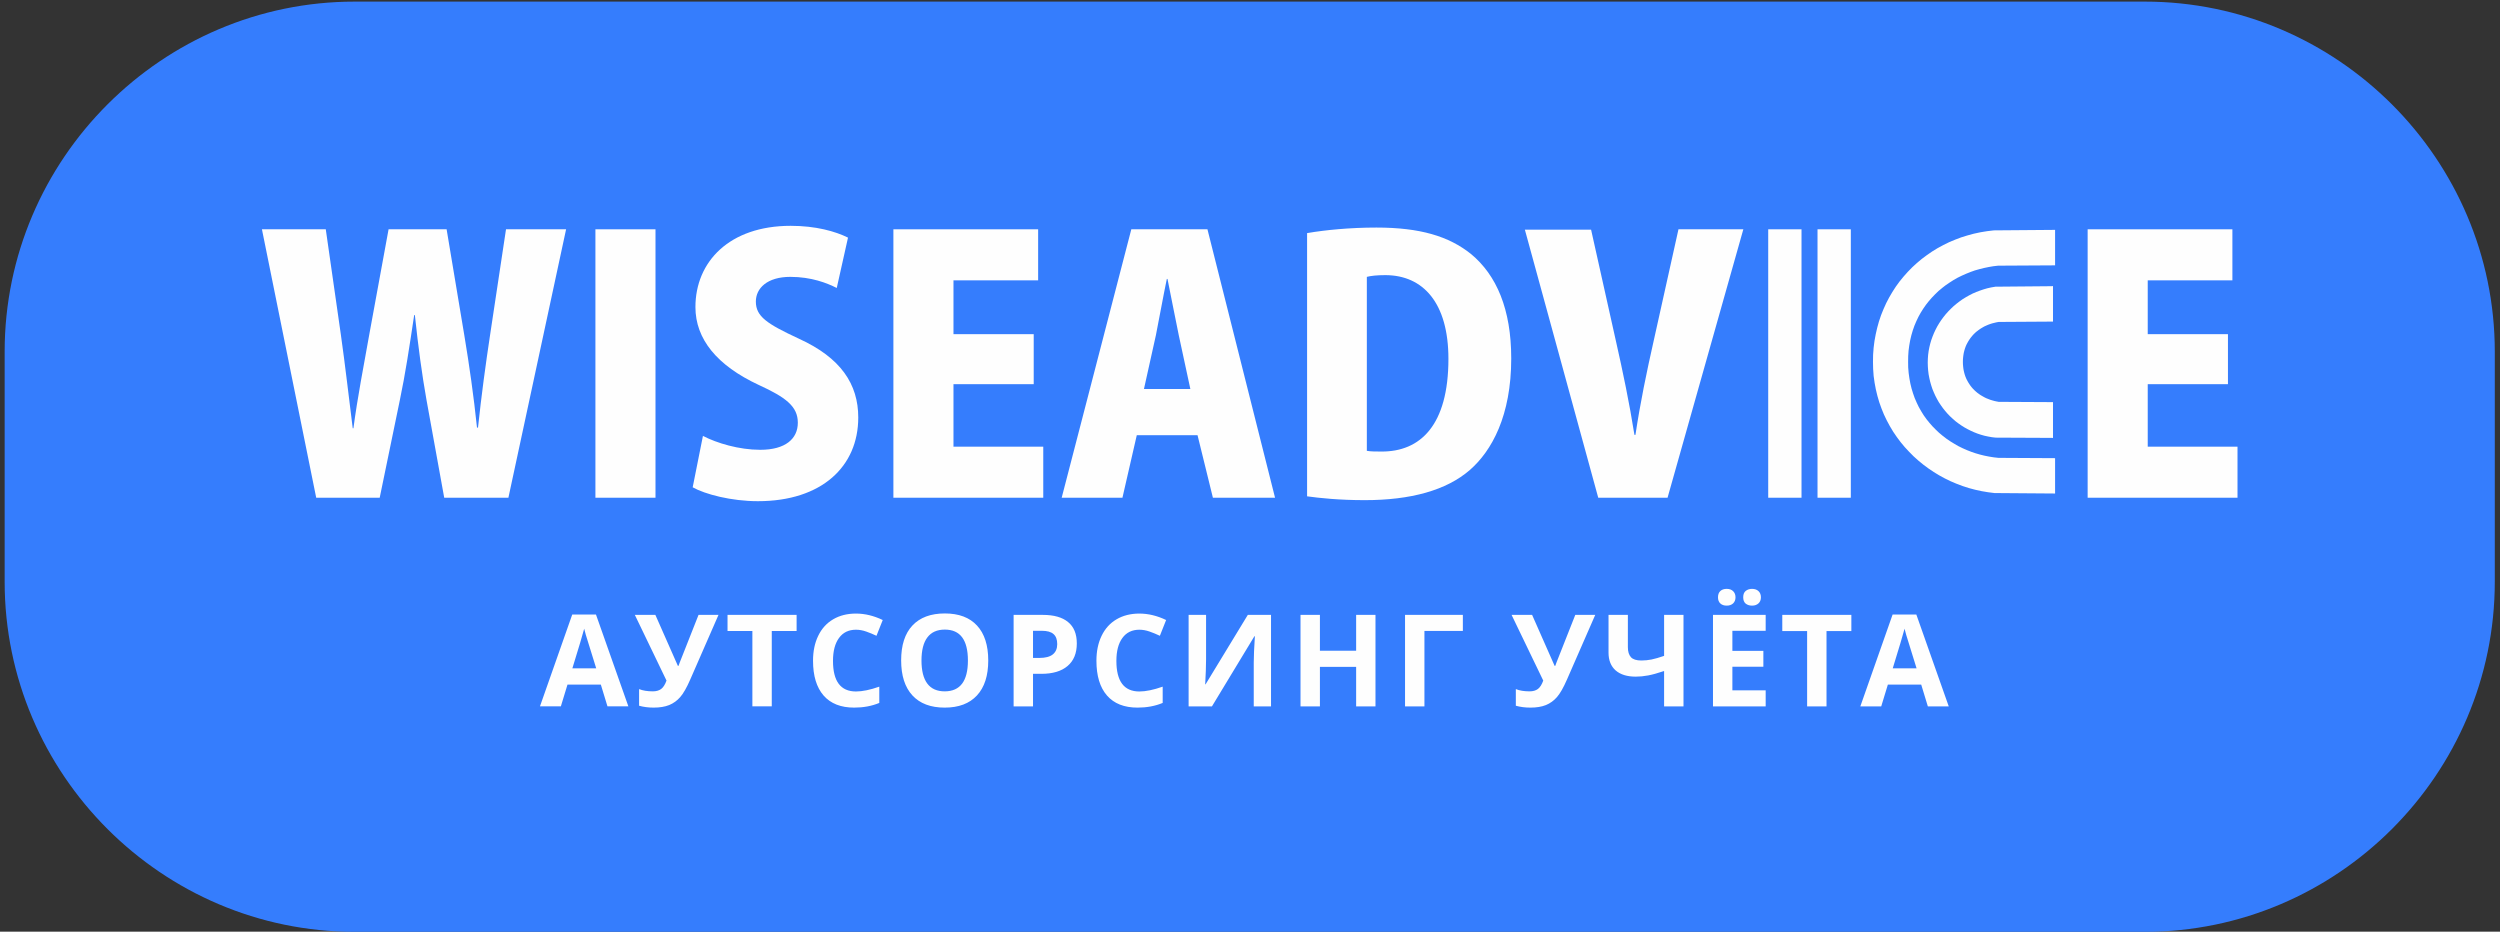 <?xml version="1.0" encoding="UTF-8"?> <svg xmlns="http://www.w3.org/2000/svg" xmlns:xlink="http://www.w3.org/1999/xlink" xmlns:xodm="http://www.corel.com/coreldraw/odm/2003" xml:space="preserve" width="161mm" height="60mm" version="1.1" style="shape-rendering:geometricPrecision; text-rendering:geometricPrecision; image-rendering:optimizeQuality; fill-rule:evenodd; clip-rule:evenodd" viewBox="0 0 16100 6000"><rect x="0" y="0" width="16100" height="6000" fill="#333333" stroke="none"/> <defs> <style type="text/css"> .fil2 {fill:#FEFEFE} .fil6 {fill:#357DFD} .fil1 {fill:#FEFEFE;fill-rule:nonzero} .fil5 {fill:#357DFD;fill-rule:nonzero} .fil4 {fill:white;fill-rule:nonzero} .fil0 {fill:url(#id0);fill-rule:nonzero} .fil3 {fill:url(#id1);fill-rule:nonzero} </style> <linearGradient id="id0" gradientUnits="userSpaceOnUse" x1="-158300.07" y1="50370.32" x2="-170737.15" y2="60809.23"> <stop offset="0" style="stop-opacity:1; stop-color:#3880FF"></stop> <stop offset="1" style="stop-opacity:1; stop-color:#C11E25"></stop> </linearGradient> <linearGradient id="id1" gradientUnits="userSpaceOnUse" xlink:href="#id0" x1="-158300.07" y1="61108.3" x2="-170737.15" y2="71547.21"> </linearGradient> </defs> <g id="Слой_x0020_1">  <rect class="fil0" x="-171755.91" y="52439.38" width="16036.51" height="5990.6" rx="1117.72" ry="2254.21"></rect> <g id="_2459397487632"> <path class="fil1" d="M-168140.17 53905.66l-371.57 1728.7 -413.35 0 -114.29 -630.66c-28.59,-161.02 -52.76,-337.69 -74.75,-545.68l-4.42 0c-30.72,205.76 -57.11,380.19 -92.35,547.92l-129.7 628.42 -408.89 0 -349.52 -1728.7 411.12 0 96.72 675.38c28.62,201.26 52.74,415.93 76.94,606.04l4.39 0c26.38,-199.05 65.92,-400.28 103.35,-610.53l123.07 -670.89 373.74 0 114.29 684.32c33.01,199.08 59.34,384.69 81.38,592.63l6.55 0c22.07,-207.94 48.37,-402.54 79.2,-606.06l101.14 -670.89 386.95 0z"></path> <polygon class="fil1" points="-167951.37,53905.66 -167564.47,53905.66 -167564.47,55634.36 -167951.37,55634.36 "></polygon> <path class="fil1" d="M-166397.18 54283.64c-61.6,-31.35 -162.71,-71.61 -298.99,-71.61 -149.48,0 -221.98,73.79 -221.98,158.79 0,96.2 70.31,143.14 276.93,239.28 270.42,122.97 382.55,292.99 382.55,507.66 0,315.34 -235.26,538.92 -646.35,538.92 -171.45,0 -340.73,-44.7 -419.96,-89.44l66.02 -330.96c90.12,46.92 233.05,89.47 369.33,89.47 162.74,0 241.8,-71.58 241.8,-174.46 0,-105.09 -76.96,-163.26 -252.8,-243.73 -268.21,-125.26 -406.67,-295.22 -406.67,-500.95 0,-292.96 219.84,-523.3 613.31,-523.3 162.69,0 288.02,35.76 369.33,76.02l-72.52 324.31z"></path> <polygon class="fil1" points="-165067.26,55634.36 -166032.38,55634.36 -166032.38,53905.66 -165100.24,53905.66 -165100.24,54234.46 -165645.48,54234.46 -165645.48,54581.04 -165128.76,54581.04 -165128.76,54903.09 -165645.48,54903.09 -165645.48,55305.61 -165067.26,55305.61 "></polygon> <path class="fil1" d="M-164119.92 54934.38l-74.7 -346.6c-21.96,-102.88 -50.55,-257.22 -72.57,-362.34l-4.31 0c-22.05,105.12 -50.64,263.9 -70.39,362.34l-76.96 346.6 298.93 0zm545.3 699.98l-400.16 0 -98.92 -402.52 -391.34 0 -92.33 402.52 -391.26 0 448.39 -1728.7 490.3 0 435.32 1728.7z"></path> <path class="fil1" d="M-162983.43 55332.43c24.2,4.5 61.55,4.5 92.3,4.5 252.85,2.21 433.11,-169.99 433.11,-597.1 0,-360.1 -162.79,-538.95 -406.7,-538.95 -54.95,0 -92.38,4.42 -118.71,11.15l0 1120.4zm-384.76 -1402.16c116.57,-20.17 277.05,-35.76 446.23,-35.76 281.42,0 466.15,55.88 608.98,169.96 164.92,136.41 259.48,355.55 259.48,673.13 0,368.98 -125.39,594.83 -266.08,717.83 -151.64,131.91 -382.51,194.57 -677.13,194.57 -164.84,0 -290.13,-13.43 -371.48,-24.61l0 -1695.12z"></path> <path class="fil1" d="M-160558.76 53905.66l-488.06 1728.7 -446.34 0 -472.59 -1726.47 426.46 0 160.58 720.1c43.92,194.6 85.67,393.62 118.68,601.56l6.47 0c30.88,-205.73 72.62,-406.96 116.57,-601.56l160.51 -722.33 417.72 0z"></path> <polygon class="fil1" points="-157376.29,55634.36 -158341.43,55634.36 -158341.43,53905.66 -157409.24,53905.66 -157409.24,54234.46 -157954.46,54234.46 -157954.46,54581.04 -157437.84,54581.04 -157437.84,54903.09 -157954.46,54903.09 -157954.46,55305.61 -157376.29,55305.61 "></polygon> <polygon class="fil1" points="-160184.08,53905.66 -160398.52,53905.66 -160398.52,55634.36 -160184.08,55634.36 "></polygon> <polygon class="fil1" points="-160081,53905.66 -160081,55634.36 -159866.58,55634.36 -159866.58,53905.66 "></polygon> <polygon class="fil2" points="-158551.11,55379.63 -158916.23,55377.63 -158946.14,55374.28 -158975.65,55369.49 -159005.15,55363.7 -159034.36,55356.52 -159062.77,55348.26 -159091.52,55338.49 -159119.44,55327.54 -159147.01,55315.33 -159173.84,55302.15 -159199.62,55287.2 -159225.07,55271.71 -159250.1,55254.76 -159274.04,55236.36 -159297.09,55217.31 -159318.82,55196.57 -159340.19,55174.92 -159360.07,55152.35 -159379.25,55128.57 -159397.14,55103.52 -159413.3,55077.52 -159428.85,55050.23 -159442.39,55022.03 -159455.05,54992.89 -159465.78,54962.45 -159475.35,54931.24 -159483.25,54898.59 -159489.36,54865.48 -159494.11,54831.12 -159497.08,54795.82 -159497.55,54759.4 -159497.08,54723.22 -159494.74,54687.82 -159490.27,54654.11 -159484.34,54620.6 -159476.78,54588.37 -159467.63,54557.31 -159457.1,54526.93 -159444.81,54497.95 -159431.27,54469.61 -159416.4,54442.76 -159400.18,54416.88 -159382.71,54391.85 -159363.92,54368.01 -159344.27,54345.5 -159323.5,54323.85 -159301.82,54302.93 -159278.72,54283.64 -159254.99,54265.44 -159230.37,54248.71 -159205,54232.38 -159178.8,54217.49 -159151.85,54204.28 -159124.11,54192.02 -159096.12,54180.68 -159067.53,54170.52 -159038.24,54162.26 -159008.66,54154.85 -158978.82,54148.66 -158948.61,54143.44 -158918.07,54139.95 -158551.45,54137.85 -158551.11,54137.85 -158551.11,53909.25 -158565.57,53909.53 -158945.39,53912.6 -158989.06,53917.8 -159031.97,53924.82 -159074.05,53933.94 -159115.33,53945.12 -159155.82,53957.7 -159195.15,53972.62 -159233.59,53988.7 -159270.87,54007.13 -159307.33,54026.81 -159342.68,54048.51 -159376.58,54071.88 -159409.25,54096.26 -159440.8,54122.59 -159470.93,54150.27 -159499.47,54179.44 -159526.58,54209.85 -159552.62,54241.71 -159576.64,54274.8 -159598.99,54309.35 -159619.76,54344.9 -159638.87,54381.53 -159656.13,54419.94 -159671.82,54458.85 -159685.37,54499.01 -159696.78,54540.39 -159706.34,54582.29 -159714.24,54625.31 -159719.75,54669 -159723.11,54713.84 -159723.81,54759.4 -159722.85,54804.86 -159719.62,54849.75 -159713.49,54893.65 -159705.51,54936.36 -159695.35,54978.41 -159683.37,55019.53 -159668.99,55059.87 -159653.11,55098.78 -159634.97,55136.68 -159615.01,55173.67 -159593.77,55209.23 -159570.51,55243.38 -159545.76,55276.44 -159519.48,55308.07 -159491.23,55338.49 -159462.33,55367.65 -159431.66,55395.17 -159399.81,55421.3 -159366.88,55445.68 -159332.62,55468.84 -159297.22,55490.36 -159260.91,55510.14 -159223.43,55528.41 -159185.46,55544.47 -159146.42,55559.19 -159106.52,55572.05 -159066.36,55582.79 -159025.08,55591.86 -158983.55,55598.9 -158941.47,55604.26 -158563.36,55607.14 -158551.11,55607.53 "></polygon> <polygon class="fil2" points="-158564.53,55018.75 -158564.81,55018.75 -158914.56,55016.91 -158928.6,55014.18 -158942.22,55011.29 -158955.63,55007.42 -158968.91,55003.47 -158981.7,54998.45 -158994.28,54993.54 -159006.32,54987.54 -159017.68,54981.14 -159029.29,54974.46 -159040.08,54967.21 -159050.53,54959.6 -159060.64,54951.12 -159069.92,54942.7 -159079.28,54933.34 -159087.47,54924.01 -159095.52,54913.93 -159102.88,54903.14 -159109.9,54892.22 -159116.29,54880.79 -159122.4,54868.99 -159127.7,54856.61 -159132.04,54844.19 -159135.81,54831.12 -159139.11,54817.5 -159141.58,54803.67 -159143.3,54789.19 -159144.54,54774.27 -159144.83,54759.4 -159144.54,54744.28 -159143.3,54729.59 -159141.58,54715.55 -159139.11,54701.26 -159135.81,54687.82 -159132.04,54674.82 -159127.7,54662.37 -159122.4,54649.82 -159116.29,54638.17 -159109.9,54626.84 -159102.88,54615.67 -159095.52,54605.14 -159087.47,54595.37 -159079.28,54585.51 -159069.92,54576.16 -159060.64,54567.29 -159050.53,54559.63 -159040.08,54551.75 -159029.29,54544.47 -159017.68,54537.51 -159006.32,54531.09 -158994.28,54525.68 -158981.7,54520.27 -158968.91,54515.54 -158955.63,54511.38 -158942.22,54508.13 -158928.6,54504.83 -158914.56,54502.34 -158564.81,54500.08 -158564.53,54500.03 -158564.53,54271.4 -158573.8,54272.1 -158935.54,54275.35 -158961.35,54279.74 -158986.59,54285.33 -159011,54292.37 -159034.93,54300.46 -159058.46,54309.37 -159081.36,54319.22 -159103.55,54330.63 -159125.02,54342.67 -159146.26,54355.66 -159166.35,54369.93 -159185.46,54384.62 -159204.09,54400.16 -159221.77,54416.88 -159238.69,54434.08 -159254.99,54452.23 -159270.06,54471.07 -159284.23,54490.36 -159297.64,54510.6 -159309.88,54531.09 -159321.01,54552.53 -159331.27,54574.34 -159340.34,54596.82 -159348.53,54619.41 -159355.26,54642.57 -159360.98,54666.3 -159365.45,54689.93 -159368.68,54714.31 -159370.47,54738.66 -159371.22,54763.56 -159370.47,54789.19 -159368.68,54814.4 -159365.58,54839.46 -159360.98,54863.66 -159355.47,54887.65 -159348.87,54910.55 -159341.44,54933.34 -159332.23,54955.7 -159322.46,54977.4 -159311.52,54998.45 -159300.11,55018.75 -159286.98,55038.38 -159273.28,55057.61 -159258.83,55075.83 -159243.29,55093.64 -159227.28,55110.2 -159210.02,55126.15 -159192.63,55141.41 -159174.05,55155.5 -159154.94,55168.91 -159135.19,55181.28 -159114.63,55192.72 -159093.86,55203.22 -159072.62,55212.76 -159050.53,55221.49 -159028.12,55228.88 -159005.15,55235.35 -158981.91,55240.29 -158958.52,55244.45 -158934.37,55247.33 -158574.22,55248.99 -158564.53,55249.25 "></polygon> <path class="fil1" d="M-167873.73 56978l-42.73 -140.23 -214.77 0 -42.71 140.23 -134.59 0 207.94 -591.53 152.71 0 208.74 591.53 -134.59 0zm-72.54 -244.97c-39.48,-127.08 -61.79,-198.95 -66.88,-215.61 -4.84,-16.64 -8.34,-29.81 -10.48,-39.48 -8.86,34.38 -34.25,119.41 -76.15,255.09l153.51 0zm787.54 -344.14l-182.13 416.65c-22.85,52.38 -44.34,89.99 -64.49,112.84 -19.85,22.82 -43.51,39.9 -70.9,51.18 -27.4,10.99 -60.72,16.5 -99.94,16.5 -33.59,0 -64.88,-4.03 -93.89,-12.09l0 -107.19c23.63,9.67 53.05,14.53 88.25,14.53 22.3,0 40.28,-5.12 53.98,-15.31 13.73,-10.47 25.14,-28.49 34.26,-54.01l-203.88 -423.1 132.17 0 145.06 328.41 4.03 0 7.25 -20.14 121.7 -308.27 128.53 0zm343.07 589.11l-124.89 0 0 -485.14 -159.98 0 0 -103.97 444.85 0 0 103.97 -159.98 0 0 485.14zm542.15 -493.62c-47.02,0 -83.41,17.73 -109.19,53.21 -25.79,35.17 -38.71,84.34 -38.71,147.48 0,131.37 49.31,197.05 147.9,197.05 41.38,0 91.47,-10.35 150.31,-31.04l0 104.78c-48.37,20.14 -102.35,30.2 -162.01,30.2 -85.67,0 -151.22,-25.91 -196.63,-77.77 -45.41,-52.11 -68.1,-126.79 -68.1,-224.03 0,-61.26 11.15,-114.86 33.45,-160.78 22.3,-46.22 54.25,-81.54 95.89,-105.98 41.92,-24.71 90.95,-37.09 147.09,-37.09 57.21,0 114.7,13.86 172.46,41.51l-40.29 101.56c-22.04,-10.48 -44.19,-19.6 -66.49,-27.4 -22.3,-7.8 -44.18,-11.7 -65.68,-11.7zm852 198.27c0,97.5 -24.17,172.46 -72.52,224.84 -48.37,52.4 -117.66,78.57 -207.94,78.57 -90.24,0 -159.56,-26.17 -207.91,-78.57 -48.37,-52.38 -72.54,-127.6 -72.54,-225.64 0,-98.07 24.17,-172.88 72.54,-224.45 48.63,-51.85 118.19,-77.79 208.72,-77.79 90.53,0 159.72,26.07 207.52,78.18 48.09,52.12 72.13,127.08 72.13,224.86zm-429.94 0c0,65.82 12.48,115.38 37.48,148.68 24.98,33.32 62.31,49.98 112,49.98 99.69,0 149.51,-66.23 149.51,-198.66 0,-132.71 -49.56,-199.07 -148.7,-199.07 -49.7,0 -87.15,16.79 -112.42,50.37 -25.23,33.32 -37.87,82.86 -37.87,148.7zm718.22 -16.53l41.12 0c38.39,0 67.14,-7.51 86.22,-22.56 19.08,-15.31 28.62,-37.48 28.62,-66.49 0,-29.29 -8.06,-50.92 -24.18,-64.88 -15.85,-13.98 -40.83,-20.94 -74.96,-20.94l-56.82 0 0 174.87zm282.07 -93.49c0,63.39 -19.88,111.89 -59.62,145.48 -39.49,33.58 -95.79,50.37 -168.85,50.37l-53.6 0 0 209.52 -124.92 0 0 -589.11 188.19 0c71.45,0 125.72,15.44 162.79,46.34 37.35,30.62 56.01,76.42 56.01,137.4zm402.73 -88.25c-47.02,0 -83.41,17.73 -109.2,53.21 -25.81,35.17 -38.7,84.34 -38.7,147.48 0,131.37 49.31,197.05 147.9,197.05 41.35,0 91.46,-10.35 150.28,-31.04l0 104.78c-48.34,20.14 -102.33,30.2 -161.98,30.2 -85.7,0 -151.25,-25.91 -196.63,-77.77 -45.41,-52.11 -68.1,-126.79 -68.1,-224.03 0,-61.26 11.15,-114.86 33.42,-160.78 22.33,-46.22 54.28,-81.54 95.92,-105.98 41.92,-24.71 90.94,-37.09 147.09,-37.09 57.21,0 114.7,13.86 172.46,41.51l-40.29 101.56c-22.04,-10.48 -44.19,-19.6 -66.49,-27.4 -22.3,-7.8 -44.19,-11.7 -65.68,-11.7zm317.28 -95.49l112.42 0 0 284.48 -1.61 76.16 -4.03 86.63 2.42 0 272.01 -447.27 149.48 0 0 589.11 -111.22 0 0 -282.87c0,-37.87 2.42,-94.02 7.25,-168.43l-3.22 0 -273.18 451.3 -150.32 0 0 -589.11zm1203.42 589.11l-124.55 0 0 -254.25 -233.31 0 0 254.25 -124.92 0 0 -589.11 124.92 0 0 230.89 233.31 0 0 -230.89 124.55 0 0 589.11zm562.69 -589.11l0 103.16 -247.45 0 0 485.95 -124.87 0 0 -589.11 372.32 0zm852.57 0l-182.18 416.65c-22.85,52.38 -44.29,89.99 -64.44,112.84 -19.88,22.82 -43.53,39.9 -70.9,51.18 -27.45,10.99 -60.75,16.5 -99.94,16.5 -33.61,0 -64.91,-4.03 -93.94,-12.09l0 -107.19c23.65,9.67 53.1,14.53 88.3,14.53 22.3,0 40.23,-5.12 53.98,-15.31 13.7,-10.47 25.11,-28.49 34.26,-54.01l-203.91 -423.1 132.17 0 145.04 328.41 4.08 0 7.2 -20.14 121.75 -308.27 128.53 0zm568.32 589.11l-124.89 0 0 -227.66c-41.41,13.98 -75.93,23.49 -103.58,28.61 -27.42,5.1 -53.62,7.65 -78.6,7.65 -56.12,0 -99.5,-13.42 -130.17,-40.29 -30.33,-27.14 -45.54,-65.14 -45.54,-114.03l0 -243.39 124.56 0 0 207.91c0,28.49 6.6,49.98 19.72,64.49 13.13,14.24 35.48,21.36 66.91,21.36 22.01,0 43.87,-2.15 65.68,-6.44 22.02,-4.58 49.05,-12.38 81.02,-23.37l0 -263.95 124.89 0 0 589.11zm529.26 0l-339.31 0 0 -589.11 339.31 0 0 102.36 -214.44 0 0 129.33 199.52 0 0 102.36 -199.52 0 0 151.93 214.44 0 0 103.13zm-307.08 -702.34c0,-17.46 4.97,-30.9 14.95,-40.28 10.16,-9.41 23.86,-14.12 41.04,-14.12 17.75,0 31.58,4.97 41.54,14.9 10.19,9.95 15.28,23.1 15.28,39.5 0,16.12 -5.09,29.14 -15.28,39.1 -10.24,9.67 -24.07,14.5 -41.54,14.5 -17.18,0 -30.88,-4.7 -41.04,-14.11 -9.98,-9.41 -14.95,-22.56 -14.95,-39.49zm162.38 0c0,-18.81 5.38,-32.51 16.09,-41.09 11.07,-8.89 24.64,-13.31 40.73,-13.31 17.46,0 31.29,4.84 41.53,14.51 10.45,9.67 15.68,22.97 15.68,39.89 0,16.38 -5.23,29.4 -15.68,39.1 -10.52,9.67 -24.35,14.5 -41.53,14.5 -16.09,0 -29.66,-4.31 -40.73,-12.89 -10.71,-8.89 -16.09,-22.46 -16.09,-40.71zm536.48 702.34l-124.87 0 0 -485.14 -159.98 0 0 -103.97 444.83 0 0 103.97 -159.98 0 0 485.14zm652.59 0l-42.71 -140.23 -214.77 0 -42.71 140.23 -134.59 0 207.89 -591.53 152.76 0 208.72 591.53 -134.59 0zm-72.57 -244.97c-39.46,-127.08 -61.76,-198.95 -66.83,-215.61 -4.88,-16.64 -8.34,-29.81 -10.53,-39.48 -8.88,34.38 -34.25,119.41 -76.13,255.09l153.49 0z"></path> </g> <rect class="fil3" x="-171755.91" y="63177.35" width="16036.51" height="5990.6" rx="1117.72" ry="2254.21"></rect> <g id="_2459397485760"> <path class="fil4" d="M-170099.01 67024.83l0 -1937.24 1396.15 0 0 423.76 -870.24 0 0 332.98 798.38 0 0 423.76 -798.38 0 0 332.98 866.46 0 0 423.76 -1392.37 0zm1584.64 0l0 -1452.93 495.66 0 0 276.21 15.12 0c30.33,-90.81 81.99,-162.69 155.14,-215.66 73.16,-52.98 160.2,-79.46 261.1,-79.46 102.12,0 190.13,27.11 263.93,81.33 73.77,53.62 118.21,124.88 133.33,213.79l15.14 0c24.61,-88.91 76.92,-160.17 157.06,-213.79 80.05,-54.22 174.05,-81.33 281.87,-81.33 139.35,0 252.25,44.76 338.65,134.3 87.01,89.57 130.54,208.75 130.54,357.56l0 979.98 -522.15 0 0 -847.55c0,-63.68 -16.08,-113.5 -48.26,-149.44 -32.18,-36.59 -75.35,-54.87 -129.57,-54.87 -53.64,0 -96.21,18.28 -127.7,54.87 -30.9,35.94 -46.35,85.76 -46.35,149.44l0 847.55 -499.45 0 0 -847.55c0,-63.68 -16.09,-113.5 -48.26,-149.44 -32.18,-36.59 -75.39,-54.87 -129.61,-54.87 -35.9,0 -66.81,8.2 -92.7,24.59 -25.84,16.41 -46.03,40.05 -60.53,70.95 -13.83,30.27 -20.82,66.53 -20.82,108.77l0 847.55 -522.14 0zm2425.15 544.84l0 -1997.77 518.36 0 0 253.5 11.33 0c18.93,-49.19 46.68,-94.27 83.22,-135.27 36.61,-41.62 81.99,-74.72 136.22,-99.3 54.24,-25.23 117.32,-37.84 189.19,-37.84 95.88,0 186.99,25.53 273.39,76.62 87,51.08 157.64,131.48 211.88,241.2 54.87,109.73 82.31,252.25 82.31,427.55 0,167.74 -26.17,306.79 -78.52,417.15 -51.75,110.36 -121.09,192.66 -208.1,246.88 -86.42,54.25 -181.3,81.37 -284.75,81.37 -68.08,0 -128.92,-11.04 -182.52,-33.13 -53,-22.69 -98.38,-53.27 -136.22,-91.73 -37.23,-39.1 -65.9,-83.26 -86.1,-132.43l-7.55 0 0 783.2 -522.14 0zm510.79 -1271.31c0,70.63 9.16,131.8 27.44,183.51 18.91,51.08 45.39,90.81 79.43,119.2 34.68,27.74 76.01,41.62 123.92,41.62 47.94,0 88.59,-13.58 122.03,-40.68 34.05,-27.74 59.89,-67.17 77.59,-118.25 18.26,-51.71 27.42,-113.5 27.42,-185.4 0,-71.89 -9.16,-133.36 -27.42,-184.44 -17.7,-51.73 -43.54,-91.13 -77.59,-118.26 -33.44,-27.74 -74.09,-41.62 -122.03,-41.62 -47.91,0 -89.24,13.88 -123.92,41.62 -34.04,27.13 -60.52,66.53 -79.43,118.26 -18.28,51.08 -27.44,112.55 -27.44,184.44zm1656.07 -1210.77l0 1937.24 -522.12 0 0 -1937.24 522.12 0z"></path> <path class="fil4" d="M-162998.42 67024.83l-745.36 0 0 -1937.24 737.79 0c199.3,0 371.43,38.78 516.51,116.34 145.63,76.94 257.89,187.92 336.74,332.98 79.43,144.4 119.18,317.51 119.18,519.3 0,201.79 -39.43,375.22 -118.22,520.25 -78.85,144.41 -190.46,255.4 -334.89,332.98 -144.42,76.93 -315.01,115.39 -511.75,115.39zm-219.43 -446.48l200.52 0c95.85,0 177.51,-15.44 245.01,-46.35 68.07,-30.88 119.8,-84.18 155.14,-159.85 35.9,-75.67 53.9,-180.99 53.9,-315.94 0,-134.95 -18.26,-240.27 -54.87,-315.94 -35.96,-75.67 -88.91,-128.97 -158.9,-159.85 -69.37,-30.91 -154.5,-46.35 -255.42,-46.35l-185.38 0 0 1044.28zm2055.27 472.98c-157.66,0 -292.64,-31.23 -404.9,-93.67 -112.25,-63.04 -198.29,-150.71 -258.21,-262.95 -59.88,-112.89 -89.88,-243.73 -89.88,-392.55 0,-148.84 30,-279.37 89.88,-391.63 59.92,-112.87 145.96,-200.52 258.21,-262.96 112.26,-63.07 247.24,-94.58 404.9,-94.58 157.64,0 292.56,31.51 404.82,94.58 112.25,62.44 198.35,150.09 258.27,262.96 59.88,112.26 89.82,242.79 89.82,391.63 0,148.82 -29.94,279.66 -89.82,392.55 -59.92,112.24 -146.02,199.91 -258.27,262.95 -112.26,62.44 -247.18,93.67 -404.82,93.67zm3.77 -385.95c44.17,0 82.31,-14.82 114.44,-44.46 32.18,-29.64 57.11,-71.88 74.74,-126.75 17.62,-54.87 26.48,-120.13 26.48,-195.81 0,-76.3 -8.86,-141.57 -26.48,-195.8 -17.63,-54.87 -42.56,-97.11 -74.74,-126.75 -32.13,-29.64 -70.27,-44.46 -114.44,-44.46 -46.66,0 -86.73,14.82 -120.13,44.46 -33.41,29.64 -58.98,71.88 -76.62,126.75 -17.67,54.23 -26.47,119.5 -26.47,195.8 0,75.68 8.8,140.94 26.47,195.81 17.64,54.87 43.21,97.11 76.62,126.75 33.4,29.64 73.47,44.46 120.13,44.46zm1581.13 385.95c-157.64,0 -292.65,-31.23 -404.88,-93.67 -112.25,-63.04 -198.29,-150.71 -258.23,-262.95 -59.89,-112.89 -89.87,-243.73 -89.87,-392.55 0,-148.84 29.98,-279.37 89.87,-391.63 59.94,-112.87 145.98,-200.52 258.23,-262.96 112.23,-63.07 247.24,-94.58 404.88,-94.58 142.51,0 265.78,25.86 369.82,77.56 104.68,51.07 185.72,123.59 243.15,217.56 57.38,93.33 86.36,203.07 87,329.17l-484.33 0c-6.92,-76.29 -28.97,-134.32 -66.2,-174.05 -36.55,-40.35 -83.86,-60.52 -141.87,-60.52 -45.41,0 -85.14,13.23 -119.18,39.73 -34.05,25.85 -60.57,65.25 -79.5,118.23 -18.9,52.35 -28.33,118.23 -28.33,197.69 0,79.47 9.43,145.67 28.33,198.65 18.93,52.33 45.45,91.75 79.5,118.23 34.04,25.85 73.77,38.8 119.18,38.8 38.45,0 72.5,-8.84 102.16,-26.5 29.64,-18.28 53.6,-44.78 71.88,-79.45 18.91,-35.32 30.27,-78.2 34.03,-128.64l484.33 0c-1.87,128.02 -31.23,239.63 -87.97,334.84 -56.78,94.6 -137.18,167.75 -241.22,219.46 -103.41,51.7 -227,77.58 -370.78,77.58zm2163.57 -1006.48l-480.54 0c-2.5,-29.63 -12.95,-55.17 -31.21,-76.61 -18.28,-21.44 -41.94,-37.83 -70.96,-49.19 -28.35,-11.98 -59.88,-17.98 -94.57,-17.98 -44.8,0 -83.26,8.21 -115.4,24.6 -32.17,16.39 -47.94,39.73 -47.29,69.99 -0.65,21.45 8.51,41.32 27.42,59.6 19.55,18.29 57.06,32.48 112.58,42.57l295.08 52.97c148.86,27.11 259.5,72.83 332.07,137.17 73.15,63.68 109.99,149.14 110.64,256.34 -0.65,103.41 -31.53,193.27 -92.7,269.58 -60.51,75.67 -143.47,134.33 -248.79,175.95 -104.69,40.99 -224.17,61.49 -358.47,61.49 -222.01,0 -395.73,-45.41 -521.2,-136.24 -124.85,-90.79 -194.54,-210.61 -209.04,-359.43l518.36 0c6.93,46.03 29.62,81.67 68.08,106.88 39.1,24.6 88.29,36.89 147.57,36.89 47.96,0 87.32,-8.2 118.23,-24.59 31.53,-16.39 47.62,-39.73 48.26,-69.99 -0.64,-27.76 -14.49,-49.83 -41.62,-66.22 -26.47,-16.39 -68.13,-29.64 -124.87,-39.73l-257.31 -45.4c-148.15,-25.86 -259.18,-75.05 -332.95,-147.57 -73.8,-72.51 -110.35,-165.86 -109.7,-279.98 -0.65,-100.9 25.83,-186.35 79.43,-256.36 54.23,-70.62 131.48,-124.22 231.74,-160.8 100.89,-37.21 220.4,-55.8 358.54,-55.8 209.99,0 375.52,43.5 496.62,130.52 121.67,87.04 185.7,207.49 192,361.34z"></path> </g> <g id="_2460977607488"> <path class="fil5" d="M2284.16 10.37l11528.09 0c1239.82,0 2254.21,1014.39 2254.21,2254.21l0 1482.18c0,1239.82 -1014.39,2254.21 -2254.21,2254.21l-11528.09 0c-1239.82,0 -2254.21,-1014.39 -2254.21,-2254.21l0 -1482.18c0,-1239.82 1014.39,-2254.21 2254.21,-2254.21z"></path> <g> <path class="fil1" d="M3645.68 1476.65l-371.57 1728.7 -413.35 0 -114.29 -630.66c-28.59,-161.02 -52.76,-337.69 -74.75,-545.68l-4.42 0c-30.72,205.76 -57.11,380.19 -92.35,547.92l-129.7 628.42 -408.89 0 -349.52 -1728.7 411.12 0 96.72 675.38c28.62,201.26 52.74,415.93 76.94,606.04l4.39 0c26.38,-199.05 65.92,-400.28 103.35,-610.53l123.07 -670.89 373.74 0 114.29 684.32c33.01,199.08 59.34,384.69 81.38,592.63l6.55 0c22.07,-207.94 48.37,-402.54 79.2,-606.06l101.14 -670.89 386.95 0z"></path> <polygon class="fil1" points="3834.48,1476.65 4221.38,1476.65 4221.38,3205.35 3834.48,3205.35 "></polygon> <path class="fil1" d="M5388.67 1854.63c-61.6,-31.35 -162.71,-71.61 -298.99,-71.61 -149.48,0 -221.98,73.79 -221.98,158.79 0,96.2 70.31,143.14 276.93,239.28 270.42,122.97 382.55,292.99 382.55,507.66 0,315.34 -235.26,538.92 -646.35,538.92 -171.45,0 -340.73,-44.7 -419.96,-89.44l66.02 -330.96c90.12,46.92 233.05,89.47 369.33,89.47 162.74,0 241.8,-71.58 241.8,-174.46 0,-105.09 -76.96,-163.26 -252.8,-243.73 -268.21,-125.26 -406.67,-295.22 -406.67,-500.95 0,-292.96 219.84,-523.3 613.31,-523.3 162.69,0 288.02,35.76 369.33,76.02l-72.52 324.31z"></path> <polygon class="fil1" points="6718.59,3205.35 5753.47,3205.35 5753.47,1476.65 6685.61,1476.65 6685.61,1805.45 6140.37,1805.45 6140.37,2152.03 6657.09,2152.03 6657.09,2474.08 6140.37,2474.08 6140.37,2876.6 6718.59,2876.6 "></polygon> <path class="fil1" d="M7665.93 2505.37l-74.7 -346.6c-21.96,-102.88 -50.55,-257.22 -72.57,-362.34l-4.31 0c-22.05,105.12 -50.64,263.9 -70.39,362.34l-76.96 346.6 298.93 0zm545.3 699.98l-400.16 0 -98.92 -402.52 -391.34 0 -92.33 402.52 -391.26 0 448.39 -1728.7 490.3 0 435.32 1728.7z"></path> <path class="fil1" d="M8802.42 2903.42c24.2,4.5 61.55,4.5 92.3,4.5 252.85,2.21 433.11,-169.99 433.11,-597.1 0,-360.1 -162.79,-538.95 -406.7,-538.95 -54.95,0 -92.38,4.42 -118.71,11.15l0 1120.4zm-384.76 -1402.16c116.57,-20.17 277.05,-35.76 446.23,-35.76 281.42,0 466.15,55.88 608.98,169.96 164.92,136.41 259.48,355.55 259.48,673.13 0,368.98 -125.39,594.83 -266.08,717.83 -151.64,131.91 -382.51,194.57 -677.13,194.57 -164.84,0 -290.13,-13.43 -371.48,-24.61l0 -1695.12z"></path> <path class="fil1" d="M11227.09 1476.65l-488.06 1728.7 -446.34 0 -472.59 -1726.47 426.46 0 160.58 720.1c43.92,194.6 85.67,393.62 118.68,601.56l6.47 0c30.88,-205.73 72.62,-406.96 116.57,-601.56l160.51 -722.33 417.72 0z"></path> <polygon class="fil1" points="14409.56,3205.35 13444.42,3205.35 13444.42,1476.65 14376.61,1476.65 14376.61,1805.45 13831.39,1805.45 13831.39,2152.03 14348.01,2152.03 14348.01,2474.08 13831.39,2474.08 13831.39,2876.6 14409.56,2876.6 "></polygon> <polygon class="fil1" points="11601.77,1476.65 11387.33,1476.65 11387.33,3205.35 11601.77,3205.35 "></polygon> <polygon class="fil1" points="11704.85,1476.65 11704.85,3205.35 11919.27,3205.35 11919.27,1476.65 "></polygon> <polygon class="fil2" points="13234.74,2950.62 12869.62,2948.62 12839.71,2945.27 12810.2,2940.48 12780.7,2934.69 12751.49,2927.51 12723.08,2919.25 12694.33,2909.48 12666.41,2898.53 12638.84,2886.32 12612.01,2873.14 12586.23,2858.19 12560.78,2842.7 12535.75,2825.75 12511.81,2807.35 12488.76,2788.3 12467.03,2767.56 12445.66,2745.91 12425.78,2723.34 12406.6,2699.56 12388.71,2674.51 12372.55,2648.51 12357,2621.22 12343.46,2593.02 12330.8,2563.88 12320.07,2533.44 12310.5,2502.23 12302.6,2469.58 12296.49,2436.47 12291.74,2402.11 12288.77,2366.81 12288.3,2330.39 12288.77,2294.21 12291.11,2258.81 12295.58,2225.1 12301.51,2191.59 12309.07,2159.36 12318.22,2128.3 12328.75,2097.92 12341.04,2068.94 12354.58,2040.6 12369.45,2013.75 12385.67,1987.87 12403.14,1962.84 12421.93,1939 12441.58,1916.49 12462.35,1894.84 12484.03,1873.92 12507.13,1854.63 12530.86,1836.43 12555.48,1819.7 12580.85,1803.37 12607.05,1788.48 12634,1775.27 12661.74,1763.01 12689.73,1751.67 12718.32,1741.51 12747.61,1733.25 12777.19,1725.84 12807.03,1719.65 12837.24,1714.43 12867.78,1710.94 13234.4,1708.84 13234.74,1708.84 13234.74,1480.24 13220.28,1480.52 12840.46,1483.59 12796.79,1488.79 12753.88,1495.81 12711.8,1504.93 12670.52,1516.11 12630.03,1528.69 12590.7,1543.61 12552.26,1559.69 12514.98,1578.12 12478.52,1597.8 12443.17,1619.5 12409.27,1642.87 12376.6,1667.25 12345.05,1693.58 12314.92,1721.26 12286.38,1750.43 12259.27,1780.84 12233.23,1812.7 12209.21,1845.79 12186.86,1880.34 12166.09,1915.89 12146.98,1952.52 12129.72,1990.93 12114.03,2029.84 12100.48,2070 12089.07,2111.38 12079.51,2153.28 12071.61,2196.3 12066.1,2239.99 12062.74,2284.83 12062.04,2330.39 12063,2375.85 12066.23,2420.74 12072.36,2464.64 12080.34,2507.35 12090.5,2549.4 12102.48,2590.52 12116.86,2630.86 12132.74,2669.77 12150.88,2707.67 12170.84,2744.66 12192.08,2780.22 12215.34,2814.37 12240.09,2847.43 12266.37,2879.06 12294.62,2909.48 12323.52,2938.64 12354.19,2966.16 12386.04,2992.29 12418.97,3016.67 12453.23,3039.83 12488.63,3061.35 12524.94,3081.13 12562.42,3099.4 12600.39,3115.46 12639.43,3130.18 12679.33,3143.04 12719.49,3153.78 12760.77,3162.85 12802.3,3169.89 12844.38,3175.25 13222.49,3178.13 13234.74,3178.52 "></polygon> <polygon class="fil2" points="13221.32,2589.74 13221.04,2589.74 12871.29,2587.9 12857.25,2585.17 12843.63,2582.28 12830.22,2578.41 12816.94,2574.46 12804.15,2569.44 12791.57,2564.53 12779.53,2558.53 12768.17,2552.13 12756.56,2545.45 12745.77,2538.2 12735.32,2530.59 12725.21,2522.11 12715.93,2513.69 12706.57,2504.33 12698.38,2495 12690.33,2484.92 12682.97,2474.13 12675.95,2463.21 12669.56,2451.78 12663.45,2439.98 12658.15,2427.6 12653.81,2415.18 12650.04,2402.11 12646.74,2388.49 12644.27,2374.66 12642.55,2360.18 12641.31,2345.26 12641.02,2330.39 12641.31,2315.27 12642.55,2300.58 12644.27,2286.54 12646.74,2272.25 12650.04,2258.81 12653.81,2245.81 12658.15,2233.36 12663.45,2220.81 12669.56,2209.16 12675.95,2197.83 12682.97,2186.66 12690.33,2176.13 12698.38,2166.36 12706.57,2156.5 12715.93,2147.15 12725.21,2138.28 12735.32,2130.62 12745.77,2122.74 12756.56,2115.46 12768.17,2108.5 12779.53,2102.08 12791.57,2096.67 12804.15,2091.26 12816.94,2086.53 12830.22,2082.37 12843.63,2079.12 12857.25,2075.82 12871.29,2073.33 13221.04,2071.07 13221.32,2071.02 13221.32,1842.39 13212.05,1843.09 12850.31,1846.34 12824.5,1850.73 12799.26,1856.32 12774.85,1863.36 12750.92,1871.45 12727.39,1880.36 12704.49,1890.21 12682.3,1901.62 12660.83,1913.66 12639.59,1926.65 12619.5,1940.92 12600.39,1955.61 12581.76,1971.15 12564.08,1987.87 12547.16,2005.07 12530.86,2023.22 12515.79,2042.06 12501.62,2061.35 12488.21,2081.59 12475.97,2102.08 12464.84,2123.52 12454.58,2145.33 12445.51,2167.81 12437.32,2190.4 12430.59,2213.56 12424.87,2237.29 12420.4,2260.92 12417.17,2285.3 12415.38,2309.65 12414.63,2334.55 12415.38,2360.18 12417.17,2385.39 12420.27,2410.45 12424.87,2434.65 12430.38,2458.64 12436.98,2481.54 12444.41,2504.33 12453.62,2526.69 12463.39,2548.39 12474.33,2569.44 12485.74,2589.74 12498.87,2609.37 12512.57,2628.6 12527.02,2646.82 12542.56,2664.63 12558.57,2681.19 12575.83,2697.14 12593.22,2712.4 12611.8,2726.49 12630.91,2739.9 12650.66,2752.27 12671.22,2763.71 12691.99,2774.21 12713.23,2783.75 12735.32,2792.48 12757.73,2799.87 12780.7,2806.34 12803.94,2811.28 12827.33,2815.44 12851.48,2818.32 13211.63,2819.98 13221.32,2820.24 "></polygon> <path class="fil1" d="M3912.12 4548.99l-42.73 -140.23 -214.77 0 -42.71 140.23 -134.59 0 207.94 -591.53 152.71 0 208.74 591.53 -134.59 0zm-72.54 -244.97c-39.48,-127.08 -61.79,-198.95 -66.88,-215.61 -4.84,-16.64 -8.34,-29.81 -10.48,-39.48 -8.86,34.38 -34.25,119.41 -76.15,255.09l153.51 0zm787.54 -344.14l-182.13 416.65c-22.85,52.38 -44.34,89.99 -64.49,112.84 -19.85,22.82 -43.51,39.9 -70.9,51.18 -27.4,10.99 -60.72,16.5 -99.94,16.5 -33.59,0 -64.88,-4.03 -93.89,-12.09l0 -107.19c23.63,9.67 53.05,14.53 88.25,14.53 22.3,0 40.28,-5.12 53.98,-15.31 13.73,-10.47 25.14,-28.49 34.26,-54.01l-203.88 -423.1 132.17 0 145.06 328.41 4.03 0 7.25 -20.14 121.7 -308.27 128.53 0zm343.07 589.11l-124.89 0 0 -485.14 -159.98 0 0 -103.97 444.85 0 0 103.97 -159.98 0 0 485.14zm542.15 -493.62c-47.02,0 -83.41,17.73 -109.19,53.21 -25.79,35.17 -38.71,84.34 -38.71,147.48 0,131.37 49.31,197.05 147.9,197.05 41.38,0 91.47,-10.35 150.31,-31.04l0 104.78c-48.37,20.14 -102.35,30.2 -162.01,30.2 -85.67,0 -151.22,-25.91 -196.63,-77.77 -45.41,-52.11 -68.1,-126.79 -68.1,-224.03 0,-61.26 11.15,-114.86 33.45,-160.78 22.3,-46.22 54.25,-81.54 95.89,-105.98 41.92,-24.71 90.95,-37.09 147.09,-37.09 57.21,0 114.7,13.86 172.46,41.51l-40.29 101.56c-22.04,-10.48 -44.19,-19.6 -66.49,-27.4 -22.3,-7.8 -44.18,-11.7 -65.68,-11.7zm852 198.27c0,97.5 -24.17,172.46 -72.52,224.84 -48.37,52.4 -117.66,78.57 -207.94,78.57 -90.24,0 -159.56,-26.17 -207.91,-78.57 -48.37,-52.38 -72.54,-127.6 -72.54,-225.64 0,-98.07 24.17,-172.88 72.54,-224.45 48.63,-51.85 118.19,-77.79 208.72,-77.79 90.53,0 159.72,26.07 207.52,78.18 48.09,52.12 72.13,127.08 72.13,224.86zm-429.94 0c0,65.82 12.48,115.38 37.48,148.68 24.98,33.32 62.31,49.98 112,49.98 99.69,0 149.51,-66.23 149.51,-198.66 0,-132.71 -49.56,-199.07 -148.7,-199.07 -49.7,0 -87.15,16.79 -112.42,50.37 -25.23,33.32 -37.87,82.86 -37.87,148.7zm718.22 -16.53l41.12 0c38.39,0 67.14,-7.51 86.22,-22.56 19.08,-15.31 28.62,-37.48 28.62,-66.49 0,-29.29 -8.06,-50.92 -24.18,-64.88 -15.85,-13.98 -40.83,-20.94 -74.96,-20.94l-56.82 0 0 174.87zm282.07 -93.49c0,63.39 -19.88,111.89 -59.62,145.48 -39.49,33.58 -95.79,50.37 -168.85,50.37l-53.6 0 0 209.52 -124.92 0 0 -589.11 188.19 0c71.45,0 125.72,15.44 162.79,46.34 37.35,30.62 56.01,76.42 56.01,137.4zm402.73 -88.25c-47.02,0 -83.41,17.73 -109.2,53.21 -25.81,35.17 -38.7,84.34 -38.7,147.48 0,131.37 49.31,197.05 147.9,197.05 41.35,0 91.46,-10.35 150.28,-31.04l0 104.78c-48.34,20.14 -102.33,30.2 -161.98,30.2 -85.7,0 -151.25,-25.91 -196.63,-77.77 -45.41,-52.11 -68.1,-126.79 -68.1,-224.03 0,-61.26 11.15,-114.86 33.42,-160.78 22.33,-46.22 54.28,-81.54 95.92,-105.98 41.92,-24.71 90.94,-37.09 147.09,-37.09 57.21,0 114.7,13.86 172.46,41.51l-40.29 101.56c-22.04,-10.48 -44.19,-19.6 -66.49,-27.4 -22.3,-7.8 -44.19,-11.7 -65.68,-11.7zm317.28 -95.49l112.42 0 0 284.48 -1.61 76.16 -4.03 86.63 2.42 0 272.01 -447.27 149.48 0 0 589.11 -111.22 0 0 -282.87c0,-37.87 2.42,-94.02 7.25,-168.43l-3.22 0 -273.18 451.3 -150.32 0 0 -589.11zm1203.42 589.11l-124.55 0 0 -254.25 -233.31 0 0 254.25 -124.92 0 0 -589.11 124.92 0 0 230.89 233.31 0 0 -230.89 124.55 0 0 589.11zm562.69 -589.11l0 103.16 -247.45 0 0 485.95 -124.87 0 0 -589.11 372.32 0zm852.57 0l-182.18 416.65c-22.85,52.38 -44.29,89.99 -64.44,112.84 -19.88,22.82 -43.53,39.9 -70.9,51.18 -27.45,10.99 -60.75,16.5 -99.94,16.5 -33.61,0 -64.91,-4.03 -93.94,-12.09l0 -107.19c23.65,9.67 53.1,14.53 88.3,14.53 22.3,0 40.23,-5.12 53.98,-15.31 13.7,-10.47 25.11,-28.49 34.26,-54.01l-203.91 -423.1 132.17 0 145.04 328.41 4.08 0 7.2 -20.14 121.75 -308.27 128.53 0zm568.32 589.11l-124.89 0 0 -227.66c-41.41,13.98 -75.93,23.49 -103.58,28.61 -27.42,5.1 -53.62,7.65 -78.6,7.65 -56.12,0 -99.5,-13.42 -130.17,-40.29 -30.33,-27.14 -45.54,-65.14 -45.54,-114.03l0 -243.39 124.56 0 0 207.91c0,28.49 6.6,49.98 19.72,64.49 13.13,14.24 35.48,21.36 66.91,21.36 22.01,0 43.87,-2.15 65.68,-6.44 22.02,-4.58 49.05,-12.38 81.02,-23.37l0 -263.95 124.89 0 0 589.11zm529.26 0l-339.31 0 0 -589.11 339.31 0 0 102.36 -214.44 0 0 129.33 199.52 0 0 102.36 -199.52 0 0 151.93 214.44 0 0 103.13zm-307.08 -702.34c0,-17.46 4.97,-30.9 14.95,-40.28 10.16,-9.41 23.86,-14.12 41.04,-14.12 17.75,0 31.58,4.97 41.54,14.9 10.19,9.95 15.28,23.1 15.28,39.5 0,16.12 -5.09,29.14 -15.28,39.1 -10.24,9.67 -24.07,14.5 -41.54,14.5 -17.18,0 -30.88,-4.7 -41.04,-14.11 -9.98,-9.41 -14.95,-22.56 -14.95,-39.49zm162.38 0c0,-18.81 5.38,-32.51 16.09,-41.09 11.07,-8.89 24.64,-13.31 40.73,-13.31 17.46,0 31.29,4.84 41.53,14.51 10.45,9.67 15.68,22.97 15.68,39.89 0,16.38 -5.23,29.4 -15.68,39.1 -10.52,9.67 -24.35,14.5 -41.53,14.5 -16.09,0 -29.66,-4.31 -40.73,-12.89 -10.71,-8.89 -16.09,-22.46 -16.09,-40.71zm536.48 702.34l-124.87 0 0 -485.14 -159.98 0 0 -103.97 444.83 0 0 103.97 -159.98 0 0 485.14zm652.59 0l-42.71 -140.23 -214.77 0 -42.71 140.23 -134.59 0 207.89 -591.53 152.76 0 208.72 591.53 -134.59 0zm-72.57 -244.97c-39.46,-127.08 -61.76,-198.95 -66.83,-215.61 -4.88,-16.64 -8.34,-29.81 -10.53,-39.48 -8.88,34.38 -34.25,119.41 -76.13,255.09l153.49 0z"></path> </g> </g> <g id="_2460977634752"> <path class="fil5" d="M20453.78 -5617.15l11528.09 0c1239.82,0 2254.21,1014.4 2254.21,2254.21l0 1482.19c0,1239.81 -1014.39,2254.21 -2254.21,2254.21l-11528.09 0c-1239.82,0 -2254.21,-1014.4 -2254.21,-2254.21l0 -1482.19c0,-1239.81 1014.39,-2254.21 2254.21,-2254.21z"></path> <g> <path class="fil4" d="M19856.46 -1769.67l0 -1937.24 1396.15 0 0 423.76 -870.24 0 0 332.98 798.38 0 0 423.76 -798.38 0 0 332.98 866.46 0 0 423.76 -1392.37 0zm1584.64 0l0 -1452.93 495.66 0 0 276.21 15.12 0c30.33,-90.81 81.99,-162.69 155.14,-215.66 73.16,-52.98 160.2,-79.46 261.1,-79.46 102.12,0 190.13,27.11 263.93,81.33 73.77,53.62 118.21,124.88 133.33,213.79l15.14 0c24.61,-88.91 76.92,-160.17 157.06,-213.79 80.05,-54.22 174.05,-81.33 281.87,-81.33 139.35,0 252.25,44.76 338.65,134.3 87.01,89.57 130.54,208.75 130.54,357.56l0 979.98 -522.15 0 0 -847.55c0,-63.68 -16.08,-113.5 -48.26,-149.44 -32.18,-36.59 -75.35,-54.87 -129.57,-54.87 -53.64,0 -96.21,18.28 -127.7,54.87 -30.9,35.94 -46.35,85.76 -46.35,149.44l0 847.55 -499.45 0 0 -847.55c0,-63.68 -16.09,-113.5 -48.26,-149.44 -32.18,-36.59 -75.39,-54.87 -129.61,-54.87 -35.9,0 -66.81,8.2 -92.7,24.59 -25.84,16.41 -46.03,40.05 -60.53,70.95 -13.83,30.27 -20.82,66.53 -20.82,108.77l0 847.55 -522.14 0zm2425.15 544.84l0 -1997.77 518.36 0 0 253.5 11.33 0c18.93,-49.19 46.68,-94.27 83.22,-135.27 36.61,-41.62 81.99,-74.72 136.22,-99.3 54.24,-25.23 117.32,-37.84 189.19,-37.84 95.88,0 186.99,25.53 273.39,76.62 87,51.08 157.64,131.48 211.88,241.2 54.87,109.73 82.31,252.25 82.31,427.55 0,167.74 -26.17,306.79 -78.52,417.15 -51.75,110.36 -121.09,192.66 -208.1,246.88 -86.42,54.25 -181.3,81.37 -284.75,81.37 -68.08,0 -128.92,-11.04 -182.52,-33.13 -53,-22.69 -98.38,-53.27 -136.22,-91.73 -37.23,-39.1 -65.9,-83.26 -86.1,-132.43l-7.55 0 0 783.2 -522.14 0zm510.79 -1271.31c0,70.63 9.16,131.8 27.44,183.51 18.91,51.08 45.39,90.81 79.43,119.2 34.68,27.74 76.01,41.62 123.92,41.62 47.94,0 88.59,-13.58 122.03,-40.68 34.05,-27.74 59.89,-67.17 77.59,-118.25 18.26,-51.71 27.42,-113.5 27.42,-185.4 0,-71.89 -9.16,-133.36 -27.42,-184.44 -17.7,-51.73 -43.54,-91.13 -77.59,-118.26 -33.44,-27.74 -74.09,-41.62 -122.03,-41.62 -47.91,0 -89.24,13.88 -123.92,41.62 -34.04,27.13 -60.52,66.53 -79.43,118.26 -18.28,51.08 -27.44,112.55 -27.44,184.44zm1656.07 -1210.77l0 1937.24 -522.12 0 0 -1937.24 522.12 0z"></path> <path class="fil4" d="M26957.05 -1769.67l-745.36 0 0 -1937.24 737.79 0c199.3,0 371.43,38.78 516.51,116.34 145.63,76.94 257.89,187.92 336.74,332.98 79.43,144.4 119.18,317.51 119.18,519.3 0,201.79 -39.43,375.22 -118.22,520.25 -78.85,144.41 -190.46,255.4 -334.89,332.98 -144.42,76.93 -315.01,115.39 -511.75,115.39zm-219.43 -446.48l200.52 0c95.85,0 177.51,-15.44 245.01,-46.35 68.07,-30.88 119.8,-84.18 155.14,-159.85 35.9,-75.67 53.9,-180.99 53.9,-315.94 0,-134.95 -18.26,-240.27 -54.87,-315.94 -35.96,-75.67 -88.91,-128.97 -158.9,-159.85 -69.37,-30.91 -154.5,-46.35 -255.42,-46.35l-185.38 0 0 1044.28zm2055.27 472.98c-157.66,0 -292.64,-31.23 -404.9,-93.67 -112.25,-63.04 -198.29,-150.71 -258.21,-262.95 -59.88,-112.89 -89.88,-243.73 -89.88,-392.55 0,-148.84 30,-279.37 89.88,-391.63 59.92,-112.87 145.96,-200.52 258.21,-262.96 112.26,-63.07 247.24,-94.58 404.9,-94.58 157.64,0 292.56,31.51 404.82,94.58 112.25,62.44 198.35,150.09 258.27,262.96 59.88,112.26 89.82,242.79 89.82,391.63 0,148.82 -29.94,279.66 -89.82,392.55 -59.92,112.24 -146.02,199.91 -258.27,262.95 -112.26,62.44 -247.18,93.67 -404.82,93.67zm3.77 -385.95c44.17,0 82.31,-14.82 114.44,-44.46 32.18,-29.64 57.11,-71.88 74.74,-126.75 17.62,-54.87 26.48,-120.13 26.48,-195.81 0,-76.3 -8.86,-141.57 -26.48,-195.8 -17.63,-54.87 -42.56,-97.11 -74.74,-126.75 -32.13,-29.64 -70.27,-44.46 -114.44,-44.46 -46.66,0 -86.73,14.82 -120.13,44.46 -33.41,29.64 -58.98,71.88 -76.62,126.75 -17.67,54.23 -26.47,119.5 -26.47,195.8 0,75.68 8.8,140.94 26.47,195.81 17.64,54.87 43.21,97.11 76.62,126.75 33.4,29.64 73.47,44.46 120.13,44.46zm1581.13 385.95c-157.64,0 -292.65,-31.23 -404.88,-93.67 -112.25,-63.04 -198.29,-150.71 -258.23,-262.95 -59.89,-112.89 -89.87,-243.73 -89.87,-392.55 0,-148.84 29.98,-279.37 89.87,-391.63 59.94,-112.87 145.98,-200.52 258.23,-262.96 112.23,-63.07 247.24,-94.58 404.88,-94.58 142.51,0 265.78,25.86 369.82,77.56 104.68,51.07 185.72,123.59 243.15,217.56 57.38,93.33 86.36,203.07 87,329.17l-484.33 0c-6.92,-76.29 -28.97,-134.32 -66.2,-174.05 -36.55,-40.35 -83.86,-60.52 -141.87,-60.52 -45.41,0 -85.14,13.23 -119.18,39.73 -34.05,25.85 -60.57,65.25 -79.5,118.23 -18.9,52.35 -28.33,118.23 -28.33,197.69 0,79.47 9.43,145.67 28.33,198.65 18.93,52.33 45.45,91.75 79.5,118.23 34.04,25.85 73.77,38.8 119.18,38.8 38.45,0 72.5,-8.84 102.16,-26.5 29.64,-18.28 53.6,-44.78 71.88,-79.45 18.91,-35.32 30.27,-78.2 34.03,-128.64l484.33 0c-1.87,128.02 -31.23,239.63 -87.97,334.84 -56.78,94.6 -137.18,167.75 -241.22,219.46 -103.41,51.7 -227,77.58 -370.78,77.58zm2163.57 -1006.48l-480.54 0c-2.5,-29.63 -12.95,-55.17 -31.21,-76.61 -18.28,-21.44 -41.94,-37.83 -70.96,-49.19 -28.35,-11.98 -59.88,-17.98 -94.57,-17.98 -44.8,0 -83.26,8.21 -115.4,24.6 -32.17,16.39 -47.94,39.73 -47.29,69.99 -0.65,21.45 8.51,41.32 27.42,59.6 19.55,18.29 57.06,32.48 112.58,42.57l295.08 52.97c148.86,27.11 259.5,72.83 332.07,137.17 73.15,63.68 109.99,149.14 110.64,256.34 -0.65,103.41 -31.53,193.27 -92.7,269.58 -60.51,75.67 -143.47,134.33 -248.79,175.95 -104.69,40.99 -224.17,61.49 -358.47,61.49 -222.01,0 -395.73,-45.41 -521.2,-136.24 -124.85,-90.79 -194.54,-210.61 -209.04,-359.43l518.36 0c6.93,46.03 29.62,81.67 68.08,106.88 39.1,24.6 88.29,36.89 147.57,36.89 47.96,0 87.32,-8.2 118.23,-24.59 31.53,-16.39 47.62,-39.73 48.26,-69.99 -0.64,-27.76 -14.49,-49.83 -41.62,-66.22 -26.47,-16.39 -68.13,-29.64 -124.87,-39.73l-257.31 -45.4c-148.15,-25.86 -259.18,-75.05 -332.95,-147.57 -73.8,-72.51 -110.35,-165.86 -109.7,-279.98 -0.65,-100.9 25.83,-186.35 79.43,-256.36 54.23,-70.62 131.48,-124.22 231.74,-160.8 100.89,-37.21 220.4,-55.8 358.54,-55.8 209.99,0 375.52,43.5 496.62,130.52 121.67,87.04 185.7,207.49 192,361.34z"></path> </g> </g> <g id="_2460977633840"> <path class="fil6" d="M-1742.74 -6403.14l-11936.69 0c-974.98,0 -1772.69,-797.71 -1772.69,-1772.69l0 -1494.94c0,-974.98 797.71,-1772.69 1772.69,-1772.69l11936.69 0c974.98,0 1772.69,797.71 1772.69,1772.69l0 1494.94c0,974.98 -797.71,1772.69 -1772.69,1772.69z"></path> <path class="fil4" d="M-12268.54 -9304.59c-48.68,-268.95 -263.83,-427.61 -527.67,-427.61 -335.35,0 -578.75,258.43 -578.75,673.41 0,414.98 243.4,673.71 578.75,673.71 263.84,0 478.99,-158.96 527.67,-427.91l-158.96 0c-38.16,181.8 -194.42,279.16 -368.71,279.16 -238.29,0 -425.2,-184.2 -425.2,-524.96 0,-340.46 186.91,-524.96 425.2,-524.96 174.29,0 330.55,97.36 368.71,279.16l158.96 0zm235.59 901.48l151.15 0 0 -414.98 135.82 0 322.73 414.98 194.42 0 -402.06 -509.64 396.95 -473.88 -194.42 0 -353.68 427.9 -99.76 0 0 -427.9 -151.15 0 0 983.52zm1326.69 20.43c266.23,0 445.63,-202.23 445.63,-506.93 0,-307.41 -179.4,-509.64 -445.63,-509.64 -266.54,0 -445.64,202.23 -445.64,509.64 0,304.7 179.1,506.93 445.64,506.93zm0 -135.82c-202.54,0 -294.49,-173.99 -294.49,-371.11 0,-197.43 91.95,-374.12 294.49,-374.12 202.23,0 294.48,176.69 294.48,374.12 0,197.12 -92.25,371.11 -294.48,371.11zm676.11 115.39l151.15 0 0 -842.59 471.17 0 0 842.59 151.15 0 0 -983.52 -773.47 0 0 983.52zm1201.08 -222.67l0 -760.85 -151.15 0 0 983.52 176.69 0 471.48 -760.55 0 760.55 150.84 0 0 -983.52 -173.98 0 -473.88 760.85zm924.62 591.38l151.15 0 0 -519.86 12.92 0c33.05,53.79 97.36,171.58 286.67,171.58 245.81,0 417.39,-197.12 417.39,-509.64 0,-309.81 -171.58,-506.93 -419.79,-506.93 -192.02,0 -251.22,117.79 -284.27,168.88l-18.03 0 0 -156.26 -146.04 0 0 1352.23zm148.74 -860.32c0,-220.26 97.06,-369.01 281.57,-369.01 192.01,0 286.97,161.37 286.97,369.01 0,209.75 -97.36,376.22 -286.97,376.22 -181.8,0 -281.57,-153.55 -281.57,-376.22zm1349.53 512.04c266.23,0 445.63,-202.23 445.63,-506.93 0,-307.41 -179.4,-509.64 -445.63,-509.64 -266.54,0 -445.64,202.23 -445.64,509.64 0,304.7 179.1,506.93 445.64,506.93zm0 -135.82c-202.54,0 -294.49,-173.99 -294.49,-371.11 0,-197.43 91.95,-374.12 294.49,-374.12 202.23,0 294.48,176.69 294.48,374.12 0,197.12 -92.25,371.11 -294.48,371.11zm676.11 115.39l463.66 0c199.83,0 320.03,-112.69 320.03,-263.83 0,-154.16 -117.19,-237.4 -225.37,-253.62 110.88,-22.84 189.61,-85.04 189.61,-204.64 0,-156.86 -134.62,-261.43 -345.87,-261.43l-402.06 0 0 983.52zm143.63 -138.23l0 -302.3 320.03 0c103.67,0 166.48,62.21 166.48,164.07 0,85.65 -62.81,138.23 -166.48,138.23l-320.03 0zm0 -433.01l0 -274.05 258.43 0c121.1,0 194.72,50.78 194.72,133.42 0,87.74 -73.62,140.63 -194.72,140.63l-258.43 0zm1157.21 594.38c171.59,0 261.44,-92.25 292.09,-156.26l7.51 0 0 133.12 151.15 0 0 -647.87c0,-312.51 -238,-348.27 -363.6,-348.27 -148.45,0 -317.63,51.08 -394.25,230.48l143.33 51.08c33.36,-71.82 112.09,-148.44 256.03,-148.44 138.83,0 207.34,73.62 207.34,199.83l0 5.11c0,73.02 -74.22,66.41 -253.32,89.54 -182.7,23.74 -381.63,64.01 -381.63,289.38 0,192.02 148.45,302.3 335.35,302.3zm23.14 -135.83c-120.5,0 -207.34,-53.78 -207.34,-158.66 0,-115.39 104.87,-151.15 222.67,-166.47 64,-7.81 235.59,-25.84 261.13,-56.49l0 138.22c0,122.91 -97.06,243.4 -276.46,243.4zm571.25 -729.9l325.13 0 0 842.59 151.15 0 0 -842.59 322.73 0 0 -140.93 -799.01 0 0 140.93zm1170.43 215.16l0 -356.09 -151.15 0 0 983.52 412.28 0c230.48,0 356.08,-140.93 356.08,-317.62 0,-179.1 -125.6,-309.81 -356.08,-309.81l-261.13 0zm0 140.93l261.13 0c119.89,0 204.93,73.02 204.93,176.69 0,99.16 -85.04,168.88 -204.93,168.88l-261.13 0 0 -345.57z"></path> </g> </g> </svg> 